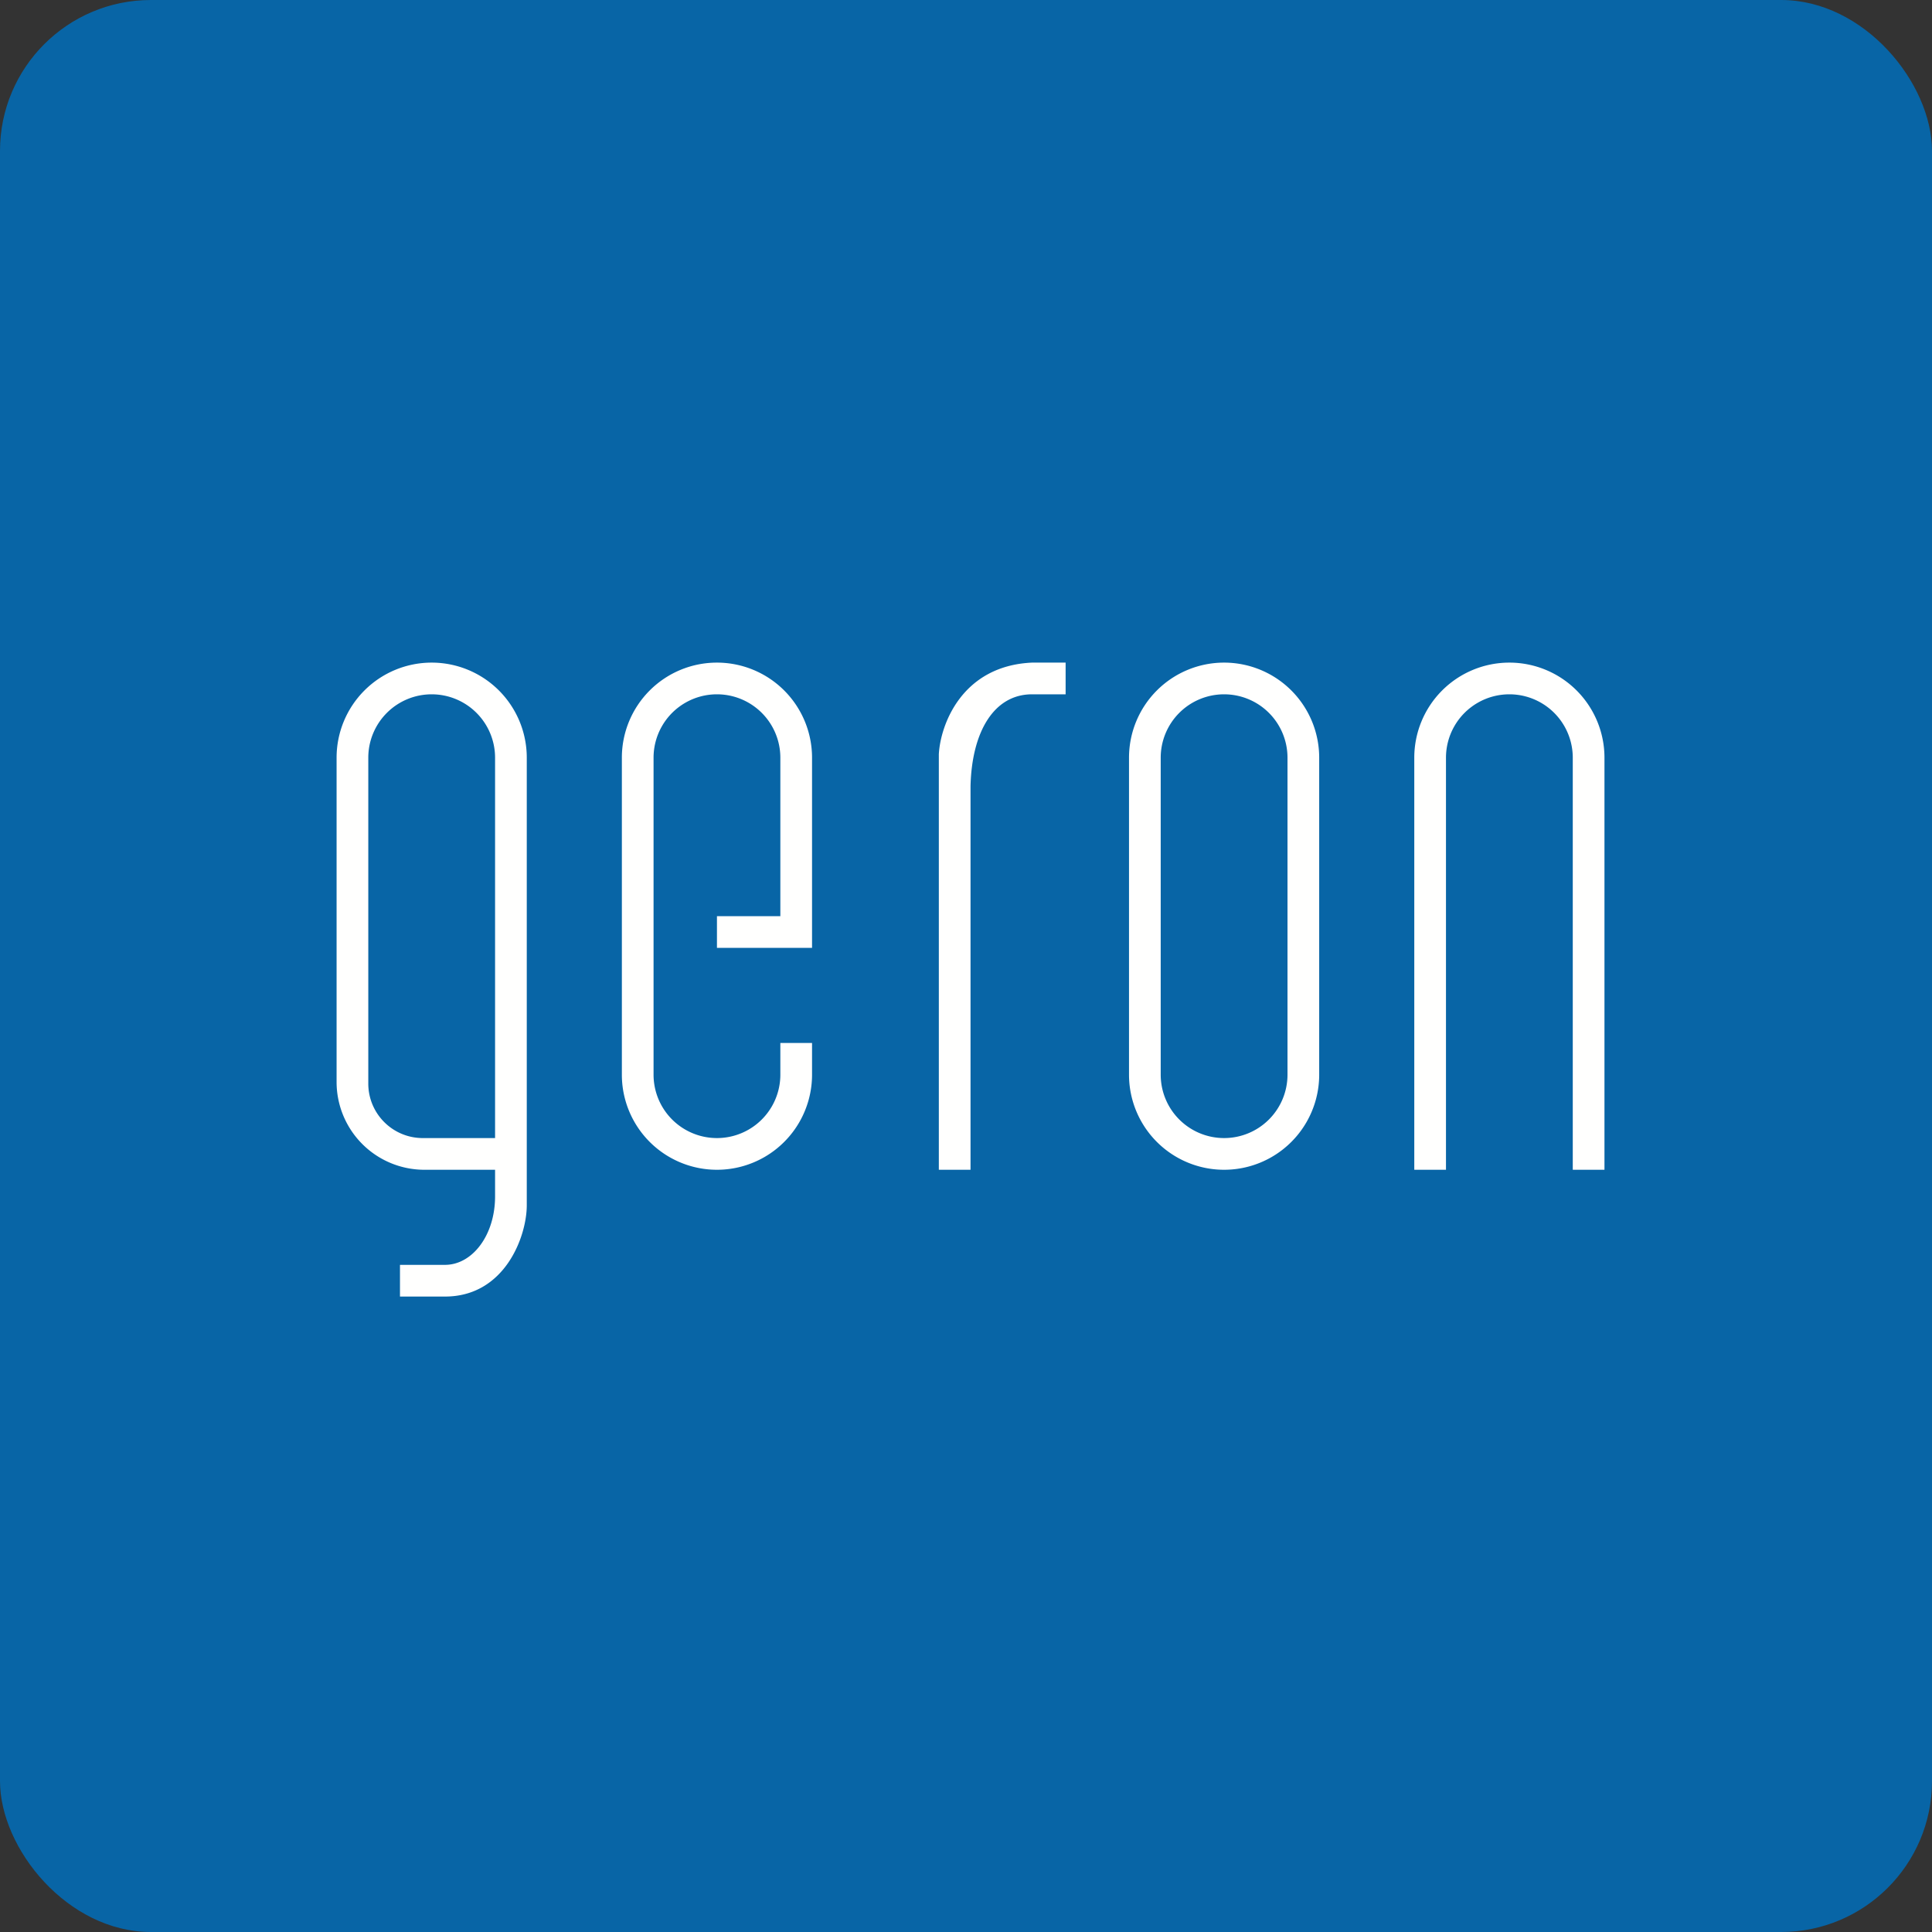 <!-- by FastBull --><svg xmlns="http://www.w3.org/2000/svg" width="64" height="64" viewBox="0 0 64 64"><rect x="0" y="0" width="64" height="64" fill="#333333" stroke="none"/><rect x="0" y="0" width="64" height="64" rx="5" ry="5" fill="#0865A6" /><path fill="#0767a7" d="" /><path fill-rule="evenodd" d="M 14.3,21.95 A 3.15,3.15 0 0,0 11.15,25.1 L 11.15,35.842 A 2.909,2.909 0 0,0 14.059,38.75 L 16.4,38.75 L 16.4,39.632 C 16.4,40.923 15.644,41.9 14.741,41.9 L 13.25,41.9 L 13.25,42.95 L 14.741,42.95 C 16.726,42.95 17.45,40.955 17.45,39.926 L 17.45,25.1 A 3.15,3.15 0 0,0 14.3,21.95 Z M 16.4,37.7 L 14.006,37.7 C 13.008,37.7 12.2,36.892 12.2,35.894 L 12.2,25.1 A 2.1,2.1 0 1,1 16.4,25.1 L 16.4,37.7 Z M 40.55,21.95 A 3.15,3.15 0 0,0 37.4,25.1 L 37.4,35.6 A 3.15,3.15 0 0,0 43.7,35.6 L 43.7,25.1 A 3.15,3.15 0 0,0 40.55,21.95 Z M 40.55,23 A 2.1,2.1 0 0,0 38.45,25.1 L 38.45,35.6 A 2.1,2.1 0 1,0 42.65,35.6 L 42.65,25.1 A 2.1,2.1 0 0,0 40.55,23 Z M 50,21.95 A 3.15,3.15 0 0,0 46.85,25.1 L 46.85,38.75 L 47.9,38.75 L 47.9,25.1 A 2.1,2.1 0 1,1 52.1,25.1 L 52.1,38.75 L 53.15,38.75 L 53.15,25.1 A 3.15,3.15 0 0,0 50,21.95 Z M 23.75,21.95 A 3.15,3.15 0 0,0 20.6,25.1 L 20.6,35.6 A 3.15,3.15 0 0,0 26.9,35.6 L 26.9,34.55 L 25.85,34.55 L 25.85,35.6 A 2.1,2.1 0 1,1 21.65,35.6 L 21.65,25.1 A 2.1,2.1 0 1,1 25.85,25.1 L 25.85,31.4 L 26.9,31.4 L 26.9,25.1 A 3.15,3.15 0 0,0 23.75,21.95 Z M 25.85,30.35 L 23.75,30.35 L 23.75,31.4 L 25.85,31.4 L 25.85,30.35 Z M 31.1,38.75 L 31.1,24.985 C 31.152,24.018 31.856,22.055 34.187,21.95 L 35.3,21.95 L 35.3,23 L 34.187,23 C 32.927,23 32.192,24.239 32.15,26.045 L 32.15,38.75 L 31.1,38.75 Z" fill="#fffffe" /></svg>